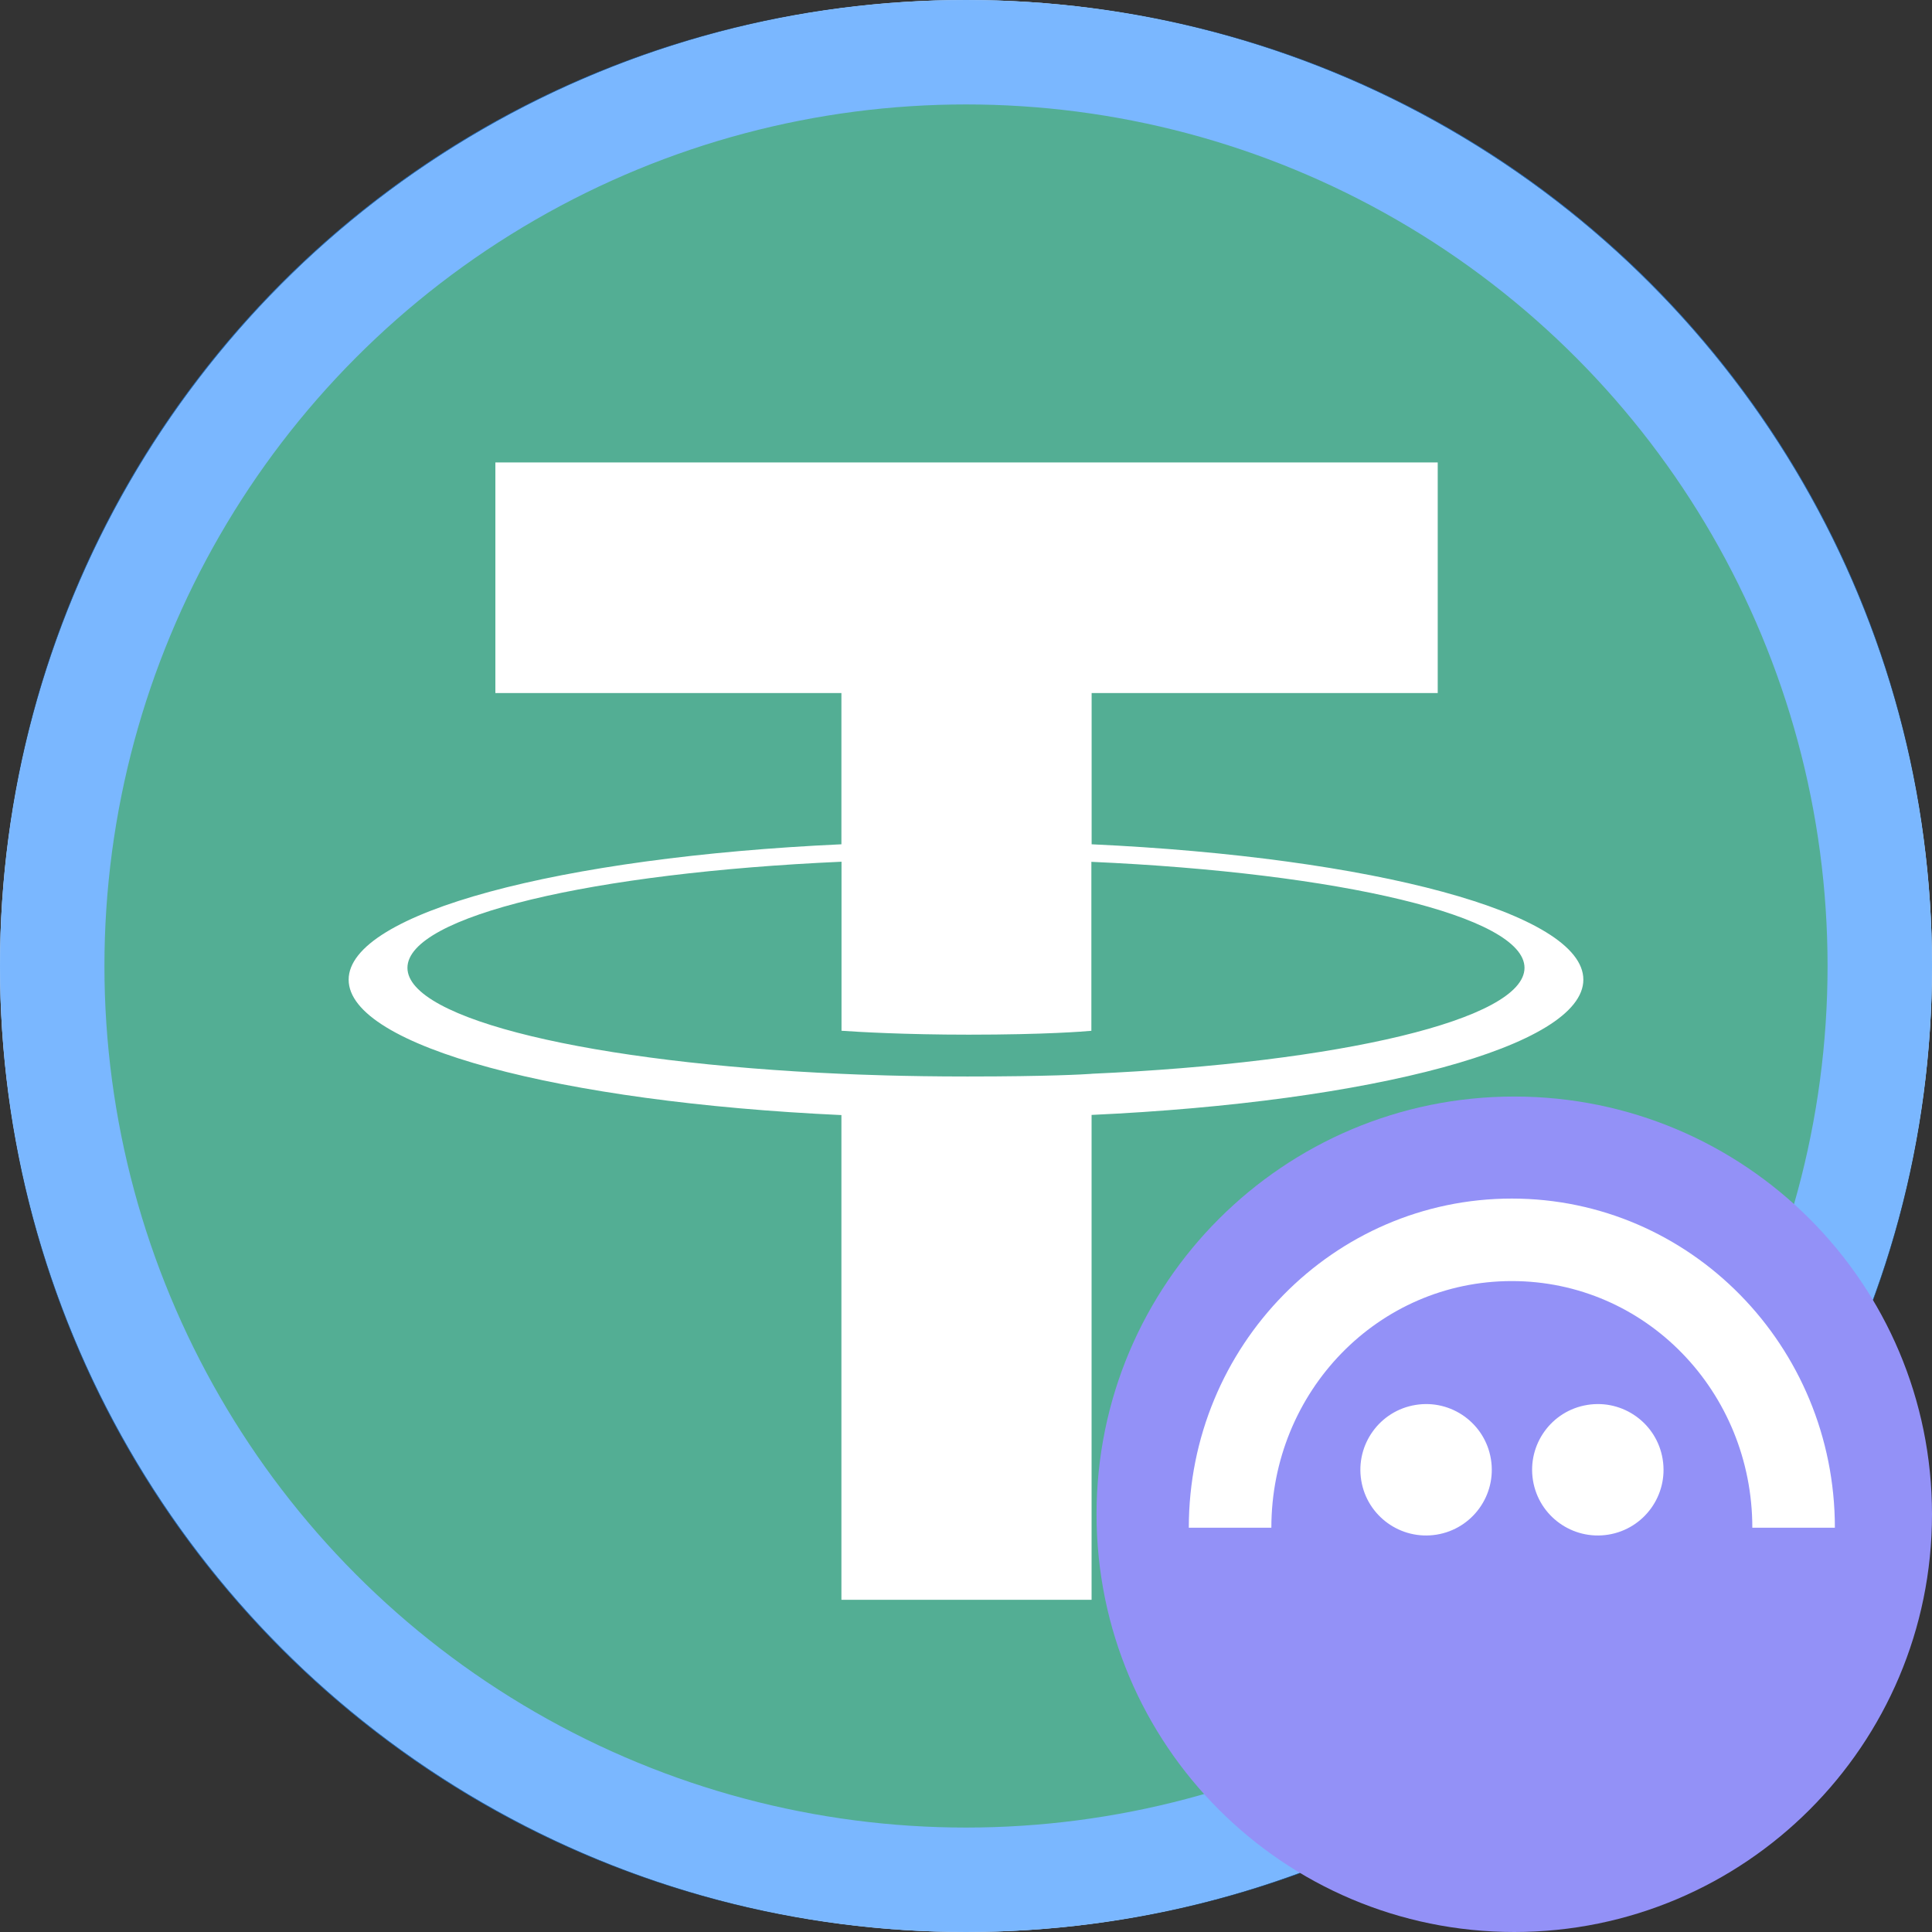 <svg width="37" height="37" viewBox="0 0 37 37" fill="none" xmlns="http://www.w3.org/2000/svg">
<rect x="0" y="0" width="37" height="37" fill="#333333" stroke="none"/>
<path d="M18.5 37C28.752 37 37 28.752 37 18.5C37 8.248 28.752 0 18.5 0C8.248 0 0 8.248 0 18.5C0 28.752 8.248 37 18.5 37Z" fill="#2775CA"/>
<circle cx="18.5" cy="18.5" r="18" fill="#53AE94" stroke="#DEDEDE"/>
<path fill-rule="evenodd" clip-rule="evenodd" d="M20.906 20.565C20.771 20.575 20.077 20.616 18.529 20.616C17.297 20.616 16.422 20.579 16.116 20.565C11.356 20.356 7.803 19.527 7.803 18.535C7.803 17.543 11.356 16.715 16.116 16.503V19.74C16.427 19.762 17.318 19.815 18.55 19.815C20.028 19.815 20.768 19.753 20.901 19.741V16.505C25.651 16.716 29.196 17.545 29.196 18.535C29.196 19.525 25.652 20.353 20.901 20.564L20.906 20.565ZM20.906 16.17V13.273H27.534V8.856H9.487V13.273H16.114V16.169C10.728 16.416 6.677 17.483 6.677 18.762C6.677 20.041 10.728 21.107 16.114 21.355V30.638H20.905V21.352C26.279 21.105 30.323 20.039 30.323 18.761C30.323 17.483 26.282 16.418 20.905 16.169L20.906 16.17Z" fill="white"/>
<circle cx="18.5" cy="18.5" r="17.5" stroke="#7AB7FF" stroke-width="2"/>
<g clip-path="url(#clip0_7050_10735)">
<path d="M29 37C33.418 37 37 33.418 37 29C37 24.582 33.418 21 29 21C24.582 21 21 24.582 21 29C21 33.418 24.582 37 29 37Z" fill="#9391F7"/>
<path d="M27.513 29.39C28.199 29.279 28.665 28.632 28.553 27.946C28.442 27.26 27.796 26.794 27.11 26.906C26.424 27.017 25.958 27.664 26.069 28.35C26.18 29.036 26.827 29.501 27.513 29.39Z" fill="white"/>
<path d="M30.802 29.39C31.488 29.279 31.954 28.632 31.842 27.946C31.731 27.26 31.084 26.794 30.398 26.906C29.712 27.017 29.247 27.664 29.358 28.35C29.469 29.036 30.116 29.501 30.802 29.39Z" fill="white"/>
<path d="M28.953 22.954C25.537 22.954 22.767 25.776 22.767 29.258H24.348C24.348 26.649 26.393 24.534 28.953 24.534C31.514 24.534 33.559 26.649 33.559 29.258H35.14C35.14 25.776 32.37 22.954 28.953 22.954Z" fill="white"/>
</g>
<defs>
<clipPath id="clip0_7050_10735">
<rect width="16" height="16" fill="white" transform="translate(21 21)"/>
</clipPath>
</defs>
</svg>
